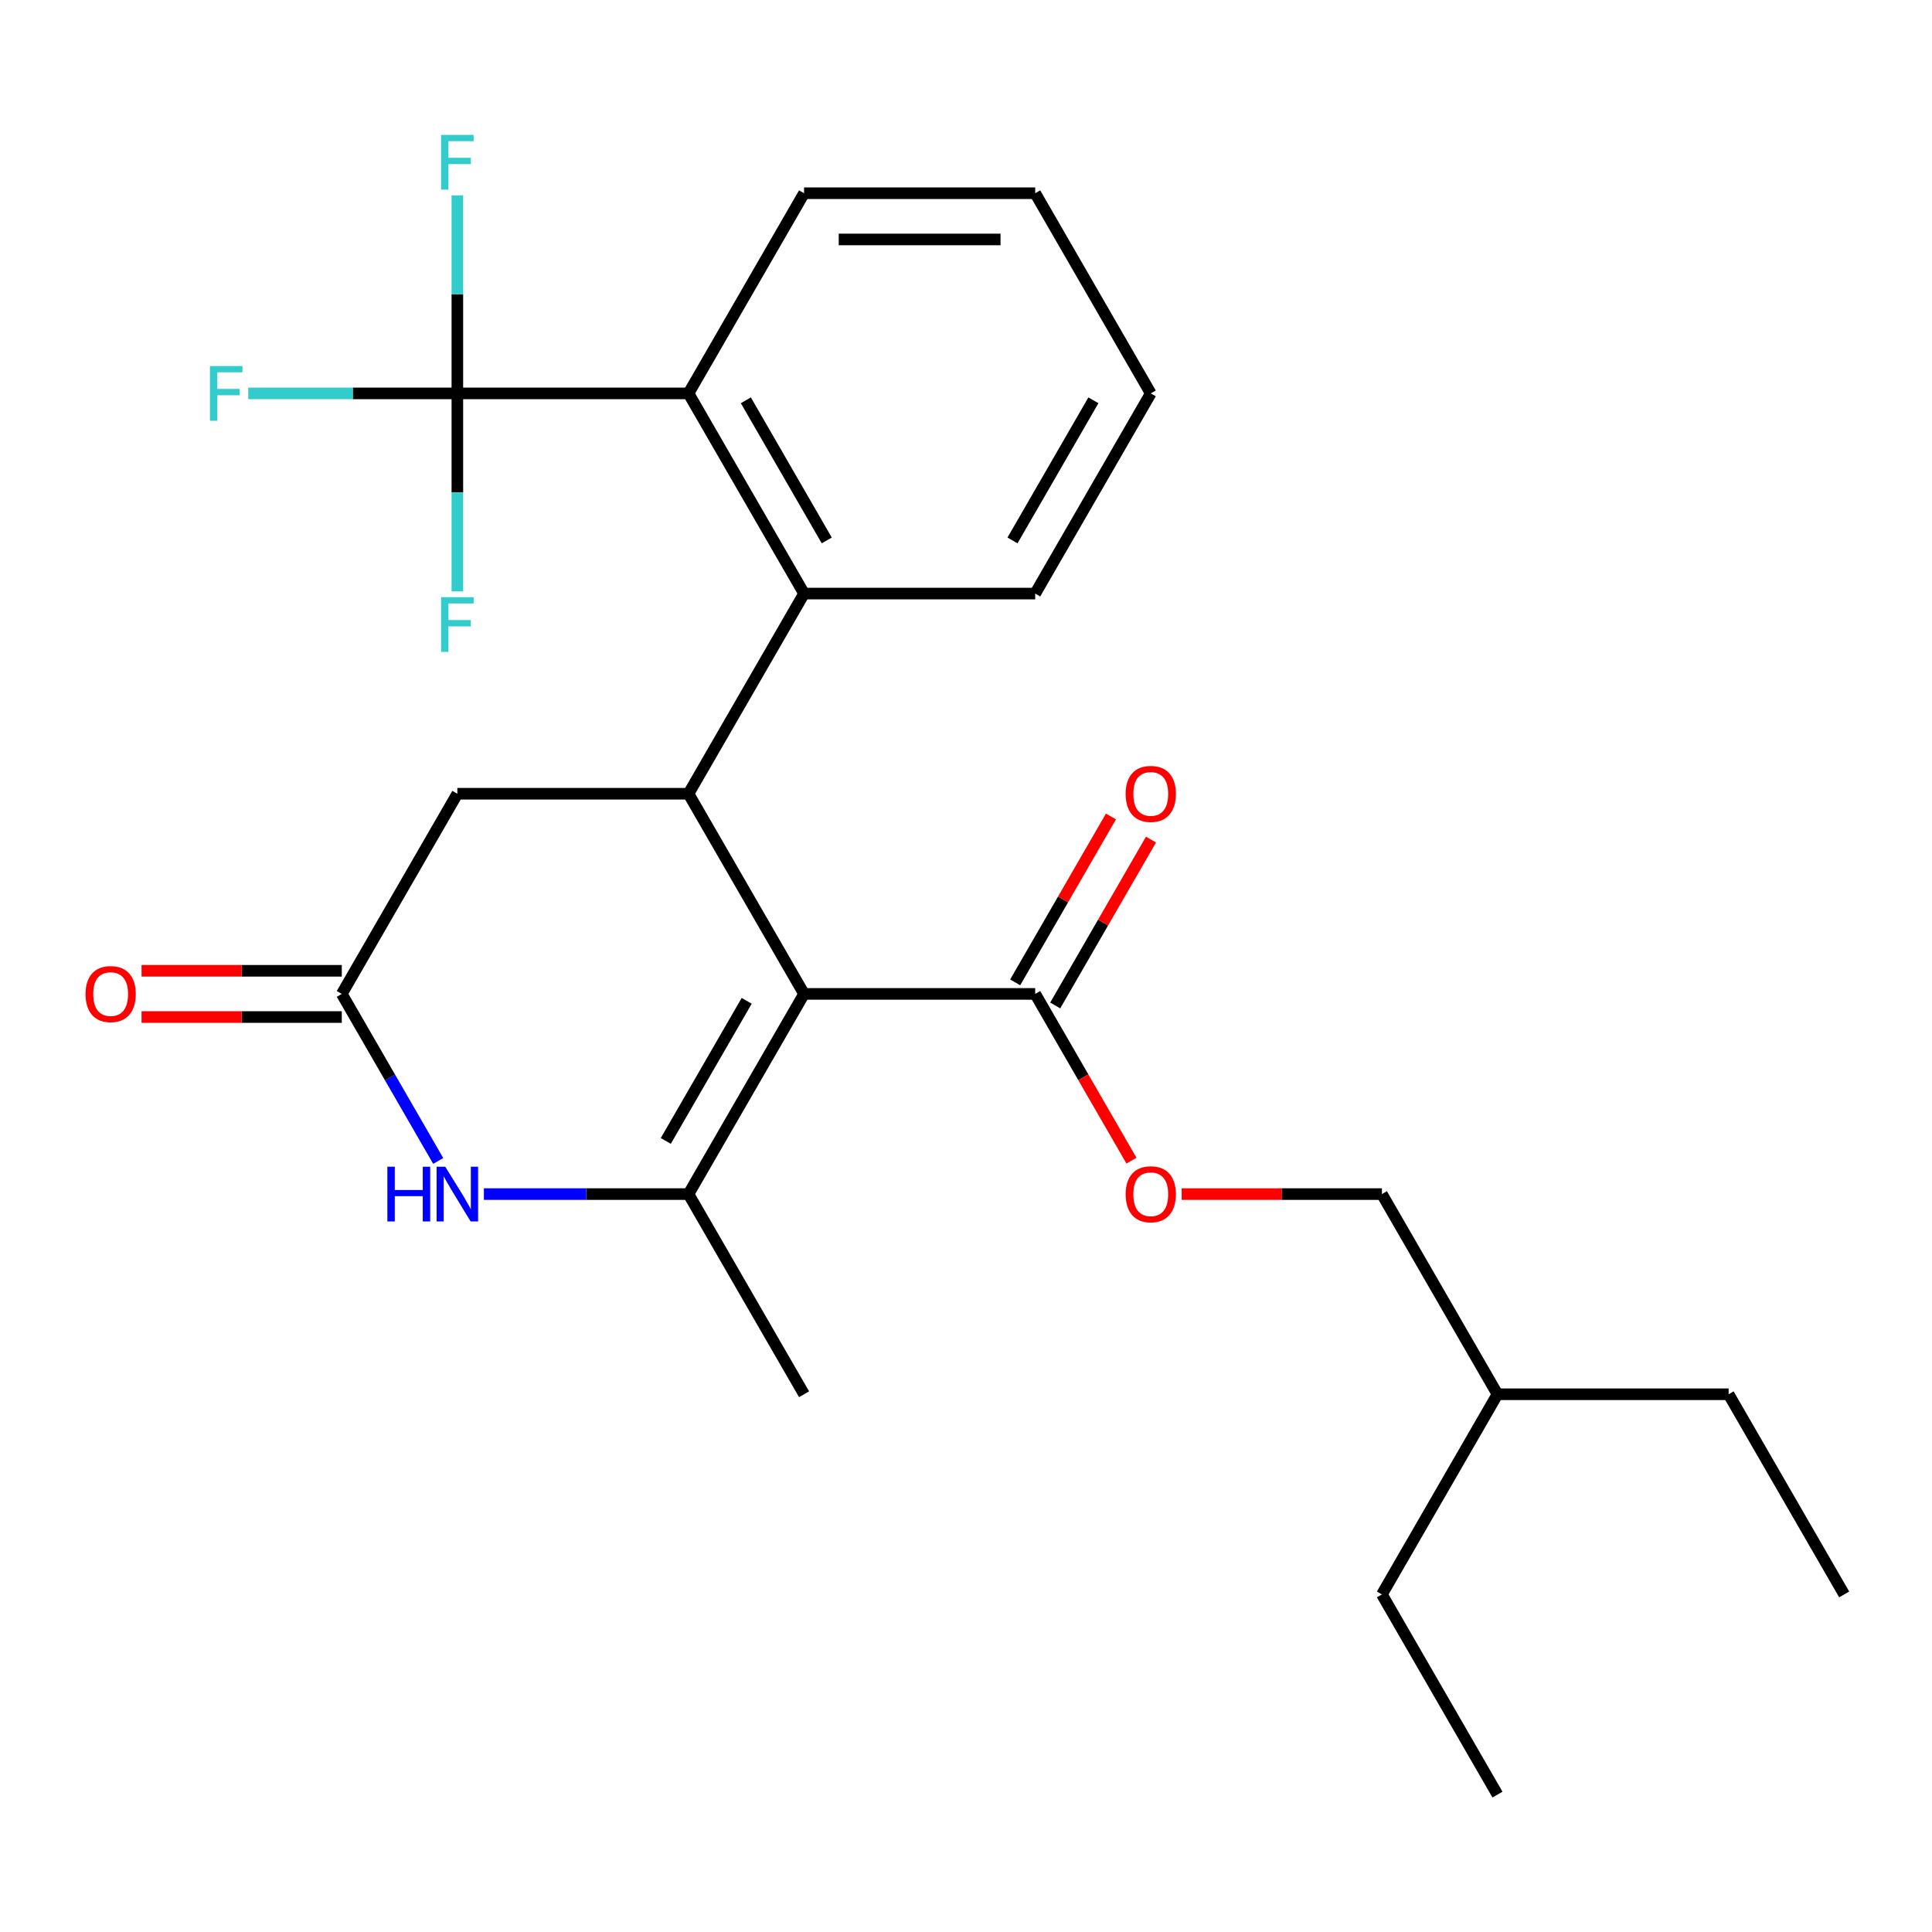 <?xml version='1.0' encoding='iso-8859-1'?>
<svg version='1.1' baseProfile='full'
              xmlns='http://www.w3.org/2000/svg'
                      xmlns:rdkit='http://www.rdkit.org/xml'
                      xmlns:xlink='http://www.w3.org/1999/xlink'
                  xml:space='preserve'
width='1000px' height='1000px' viewBox='0 0 1000 1000'>
<!-- END OF HEADER -->
<rect style='opacity:1.0;fill:#FFFFFF;stroke:none' width='1000' height='1000' x='0' y='0'> </rect>
<path class='bond-0' d='M 416.181,514.449 L 356.362,618.058' style='fill:none;fill-rule:evenodd;stroke:#000000;stroke-width:6px;stroke-linecap:butt;stroke-linejoin:miter;stroke-opacity:1' />
<path class='bond-0' d='M 386.486,518.027 L 344.613,590.553' style='fill:none;fill-rule:evenodd;stroke:#000000;stroke-width:6px;stroke-linecap:butt;stroke-linejoin:miter;stroke-opacity:1' />
<path class='bond-1' d='M 416.181,514.449 L 356.362,410.841' style='fill:none;fill-rule:evenodd;stroke:#000000;stroke-width:6px;stroke-linecap:butt;stroke-linejoin:miter;stroke-opacity:1' />
<path class='bond-5' d='M 416.181,514.449 L 535.817,514.449' style='fill:none;fill-rule:evenodd;stroke:#000000;stroke-width:6px;stroke-linecap:butt;stroke-linejoin:miter;stroke-opacity:1' />
<path class='bond-2' d='M 356.362,618.058 L 303.409,618.058' style='fill:none;fill-rule:evenodd;stroke:#000000;stroke-width:6px;stroke-linecap:butt;stroke-linejoin:miter;stroke-opacity:1' />
<path class='bond-2' d='M 303.409,618.058 L 250.457,618.058' style='fill:none;fill-rule:evenodd;stroke:#0000FF;stroke-width:6px;stroke-linecap:butt;stroke-linejoin:miter;stroke-opacity:1' />
<path class='bond-15' d='M 356.362,618.058 L 416.181,721.666' style='fill:none;fill-rule:evenodd;stroke:#000000;stroke-width:6px;stroke-linecap:butt;stroke-linejoin:miter;stroke-opacity:1' />
<path class='bond-4' d='M 356.362,410.841 L 416.181,307.233' style='fill:none;fill-rule:evenodd;stroke:#000000;stroke-width:6px;stroke-linecap:butt;stroke-linejoin:miter;stroke-opacity:1' />
<path class='bond-8' d='M 356.362,410.841 L 236.726,410.841' style='fill:none;fill-rule:evenodd;stroke:#000000;stroke-width:6px;stroke-linecap:butt;stroke-linejoin:miter;stroke-opacity:1' />
<path class='bond-26' d='M 226.824,600.907 L 201.865,557.678' style='fill:none;fill-rule:evenodd;stroke:#0000FF;stroke-width:6px;stroke-linecap:butt;stroke-linejoin:miter;stroke-opacity:1' />
<path class='bond-26' d='M 201.865,557.678 L 176.907,514.449' style='fill:none;fill-rule:evenodd;stroke:#000000;stroke-width:6px;stroke-linecap:butt;stroke-linejoin:miter;stroke-opacity:1' />
<path class='bond-3' d='M 236.726,203.624 L 356.362,203.624' style='fill:none;fill-rule:evenodd;stroke:#000000;stroke-width:6px;stroke-linecap:butt;stroke-linejoin:miter;stroke-opacity:1' />
<path class='bond-12' d='M 236.726,203.624 L 182.613,203.624' style='fill:none;fill-rule:evenodd;stroke:#000000;stroke-width:6px;stroke-linecap:butt;stroke-linejoin:miter;stroke-opacity:1' />
<path class='bond-12' d='M 182.613,203.624 L 128.5,203.624' style='fill:none;fill-rule:evenodd;stroke:#33CCCC;stroke-width:6px;stroke-linecap:butt;stroke-linejoin:miter;stroke-opacity:1' />
<path class='bond-13' d='M 236.726,203.624 L 236.726,152.381' style='fill:none;fill-rule:evenodd;stroke:#000000;stroke-width:6px;stroke-linecap:butt;stroke-linejoin:miter;stroke-opacity:1' />
<path class='bond-13' d='M 236.726,152.381 L 236.726,101.139' style='fill:none;fill-rule:evenodd;stroke:#33CCCC;stroke-width:6px;stroke-linecap:butt;stroke-linejoin:miter;stroke-opacity:1' />
<path class='bond-14' d='M 236.726,203.624 L 236.726,254.867' style='fill:none;fill-rule:evenodd;stroke:#000000;stroke-width:6px;stroke-linecap:butt;stroke-linejoin:miter;stroke-opacity:1' />
<path class='bond-14' d='M 236.726,254.867 L 236.726,306.11' style='fill:none;fill-rule:evenodd;stroke:#33CCCC;stroke-width:6px;stroke-linecap:butt;stroke-linejoin:miter;stroke-opacity:1' />
<path class='bond-6' d='M 416.181,307.233 L 356.362,203.624' style='fill:none;fill-rule:evenodd;stroke:#000000;stroke-width:6px;stroke-linecap:butt;stroke-linejoin:miter;stroke-opacity:1' />
<path class='bond-6' d='M 427.93,279.728 L 386.057,207.202' style='fill:none;fill-rule:evenodd;stroke:#000000;stroke-width:6px;stroke-linecap:butt;stroke-linejoin:miter;stroke-opacity:1' />
<path class='bond-17' d='M 416.181,307.233 L 535.817,307.233' style='fill:none;fill-rule:evenodd;stroke:#000000;stroke-width:6px;stroke-linecap:butt;stroke-linejoin:miter;stroke-opacity:1' />
<path class='bond-9' d='M 535.817,514.449 L 560.729,557.598' style='fill:none;fill-rule:evenodd;stroke:#000000;stroke-width:6px;stroke-linecap:butt;stroke-linejoin:miter;stroke-opacity:1' />
<path class='bond-9' d='M 560.729,557.598 L 585.641,600.747' style='fill:none;fill-rule:evenodd;stroke:#FF0000;stroke-width:6px;stroke-linecap:butt;stroke-linejoin:miter;stroke-opacity:1' />
<path class='bond-11' d='M 546.178,520.431 L 570.963,477.503' style='fill:none;fill-rule:evenodd;stroke:#000000;stroke-width:6px;stroke-linecap:butt;stroke-linejoin:miter;stroke-opacity:1' />
<path class='bond-11' d='M 570.963,477.503 L 595.748,434.574' style='fill:none;fill-rule:evenodd;stroke:#FF0000;stroke-width:6px;stroke-linecap:butt;stroke-linejoin:miter;stroke-opacity:1' />
<path class='bond-11' d='M 525.456,508.468 L 550.241,465.539' style='fill:none;fill-rule:evenodd;stroke:#000000;stroke-width:6px;stroke-linecap:butt;stroke-linejoin:miter;stroke-opacity:1' />
<path class='bond-11' d='M 550.241,465.539 L 575.026,422.61' style='fill:none;fill-rule:evenodd;stroke:#FF0000;stroke-width:6px;stroke-linecap:butt;stroke-linejoin:miter;stroke-opacity:1' />
<path class='bond-18' d='M 356.362,203.624 L 416.181,100.016' style='fill:none;fill-rule:evenodd;stroke:#000000;stroke-width:6px;stroke-linecap:butt;stroke-linejoin:miter;stroke-opacity:1' />
<path class='bond-7' d='M 176.907,514.449 L 236.726,410.841' style='fill:none;fill-rule:evenodd;stroke:#000000;stroke-width:6px;stroke-linecap:butt;stroke-linejoin:miter;stroke-opacity:1' />
<path class='bond-10' d='M 176.907,502.486 L 125.085,502.486' style='fill:none;fill-rule:evenodd;stroke:#000000;stroke-width:6px;stroke-linecap:butt;stroke-linejoin:miter;stroke-opacity:1' />
<path class='bond-10' d='M 125.085,502.486 L 73.262,502.486' style='fill:none;fill-rule:evenodd;stroke:#FF0000;stroke-width:6px;stroke-linecap:butt;stroke-linejoin:miter;stroke-opacity:1' />
<path class='bond-10' d='M 176.907,526.413 L 125.085,526.413' style='fill:none;fill-rule:evenodd;stroke:#000000;stroke-width:6px;stroke-linecap:butt;stroke-linejoin:miter;stroke-opacity:1' />
<path class='bond-10' d='M 125.085,526.413 L 73.262,526.413' style='fill:none;fill-rule:evenodd;stroke:#FF0000;stroke-width:6px;stroke-linecap:butt;stroke-linejoin:miter;stroke-opacity:1' />
<path class='bond-16' d='M 611.626,618.058 L 663.449,618.058' style='fill:none;fill-rule:evenodd;stroke:#FF0000;stroke-width:6px;stroke-linecap:butt;stroke-linejoin:miter;stroke-opacity:1' />
<path class='bond-16' d='M 663.449,618.058 L 715.272,618.058' style='fill:none;fill-rule:evenodd;stroke:#000000;stroke-width:6px;stroke-linecap:butt;stroke-linejoin:miter;stroke-opacity:1' />
<path class='bond-19' d='M 715.272,618.058 L 775.091,721.666' style='fill:none;fill-rule:evenodd;stroke:#000000;stroke-width:6px;stroke-linecap:butt;stroke-linejoin:miter;stroke-opacity:1' />
<path class='bond-22' d='M 535.817,307.233 L 595.636,203.624' style='fill:none;fill-rule:evenodd;stroke:#000000;stroke-width:6px;stroke-linecap:butt;stroke-linejoin:miter;stroke-opacity:1' />
<path class='bond-22' d='M 524.068,279.728 L 565.941,207.202' style='fill:none;fill-rule:evenodd;stroke:#000000;stroke-width:6px;stroke-linecap:butt;stroke-linejoin:miter;stroke-opacity:1' />
<path class='bond-27' d='M 416.181,100.016 L 535.817,100.016' style='fill:none;fill-rule:evenodd;stroke:#000000;stroke-width:6px;stroke-linecap:butt;stroke-linejoin:miter;stroke-opacity:1' />
<path class='bond-27' d='M 434.126,123.943 L 517.872,123.943' style='fill:none;fill-rule:evenodd;stroke:#000000;stroke-width:6px;stroke-linecap:butt;stroke-linejoin:miter;stroke-opacity:1' />
<path class='bond-20' d='M 775.091,721.666 L 894.727,721.666' style='fill:none;fill-rule:evenodd;stroke:#000000;stroke-width:6px;stroke-linecap:butt;stroke-linejoin:miter;stroke-opacity:1' />
<path class='bond-21' d='M 775.091,721.666 L 715.272,825.274' style='fill:none;fill-rule:evenodd;stroke:#000000;stroke-width:6px;stroke-linecap:butt;stroke-linejoin:miter;stroke-opacity:1' />
<path class='bond-24' d='M 894.727,721.666 L 954.545,825.274' style='fill:none;fill-rule:evenodd;stroke:#000000;stroke-width:6px;stroke-linecap:butt;stroke-linejoin:miter;stroke-opacity:1' />
<path class='bond-25' d='M 715.272,825.274 L 775.091,928.883' style='fill:none;fill-rule:evenodd;stroke:#000000;stroke-width:6px;stroke-linecap:butt;stroke-linejoin:miter;stroke-opacity:1' />
<path class='bond-23' d='M 595.636,203.624 L 535.817,100.016' style='fill:none;fill-rule:evenodd;stroke:#000000;stroke-width:6px;stroke-linecap:butt;stroke-linejoin:miter;stroke-opacity:1' />
<path  class='atom-3' d='M 200.506 603.898
L 204.346 603.898
L 204.346 615.938
L 218.826 615.938
L 218.826 603.898
L 222.666 603.898
L 222.666 632.218
L 218.826 632.218
L 218.826 619.138
L 204.346 619.138
L 204.346 632.218
L 200.506 632.218
L 200.506 603.898
' fill='#0000FF'/>
<path  class='atom-3' d='M 230.466 603.898
L 239.746 618.898
Q 240.666 620.378, 242.146 623.058
Q 243.626 625.738, 243.706 625.898
L 243.706 603.898
L 247.466 603.898
L 247.466 632.218
L 243.586 632.218
L 233.626 615.818
Q 232.466 613.898, 231.226 611.698
Q 230.026 609.498, 229.666 608.818
L 229.666 632.218
L 225.986 632.218
L 225.986 603.898
L 230.466 603.898
' fill='#0000FF'/>
<path  class='atom-10' d='M 582.636 618.138
Q 582.636 611.338, 585.996 607.538
Q 589.356 603.738, 595.636 603.738
Q 601.916 603.738, 605.276 607.538
Q 608.636 611.338, 608.636 618.138
Q 608.636 625.018, 605.236 628.938
Q 601.836 632.818, 595.636 632.818
Q 589.396 632.818, 585.996 628.938
Q 582.636 625.058, 582.636 618.138
M 595.636 629.618
Q 599.956 629.618, 602.276 626.738
Q 604.636 623.818, 604.636 618.138
Q 604.636 612.578, 602.276 609.778
Q 599.956 606.938, 595.636 606.938
Q 591.316 606.938, 588.956 609.738
Q 586.636 612.538, 586.636 618.138
Q 586.636 623.858, 588.956 626.738
Q 591.316 629.618, 595.636 629.618
' fill='#FF0000'/>
<path  class='atom-11' d='M 44.271 514.529
Q 44.271 507.729, 47.631 503.929
Q 50.991 500.129, 57.271 500.129
Q 63.551 500.129, 66.911 503.929
Q 70.271 507.729, 70.271 514.529
Q 70.271 521.409, 66.871 525.329
Q 63.471 529.209, 57.271 529.209
Q 51.031 529.209, 47.631 525.329
Q 44.271 521.449, 44.271 514.529
M 57.271 526.009
Q 61.591 526.009, 63.911 523.129
Q 66.271 520.209, 66.271 514.529
Q 66.271 508.969, 63.911 506.169
Q 61.591 503.329, 57.271 503.329
Q 52.951 503.329, 50.591 506.129
Q 48.271 508.929, 48.271 514.529
Q 48.271 520.249, 50.591 523.129
Q 52.951 526.009, 57.271 526.009
' fill='#FF0000'/>
<path  class='atom-12' d='M 582.636 410.921
Q 582.636 404.121, 585.996 400.321
Q 589.356 396.521, 595.636 396.521
Q 601.916 396.521, 605.276 400.321
Q 608.636 404.121, 608.636 410.921
Q 608.636 417.801, 605.236 421.721
Q 601.836 425.601, 595.636 425.601
Q 589.396 425.601, 585.996 421.721
Q 582.636 417.841, 582.636 410.921
M 595.636 422.401
Q 599.956 422.401, 602.276 419.521
Q 604.636 416.601, 604.636 410.921
Q 604.636 405.361, 602.276 402.561
Q 599.956 399.721, 595.636 399.721
Q 591.316 399.721, 588.956 402.521
Q 586.636 405.321, 586.636 410.921
Q 586.636 416.641, 588.956 419.521
Q 591.316 422.401, 595.636 422.401
' fill='#FF0000'/>
<path  class='atom-13' d='M 108.669 189.464
L 125.509 189.464
L 125.509 192.704
L 112.469 192.704
L 112.469 201.304
L 124.069 201.304
L 124.069 204.584
L 112.469 204.584
L 112.469 217.784
L 108.669 217.784
L 108.669 189.464
' fill='#33CCCC'/>
<path  class='atom-14' d='M 228.306 69.828
L 245.146 69.828
L 245.146 73.068
L 232.106 73.068
L 232.106 81.668
L 243.706 81.668
L 243.706 84.948
L 232.106 84.948
L 232.106 98.148
L 228.306 98.148
L 228.306 69.828
' fill='#33CCCC'/>
<path  class='atom-15' d='M 228.306 309.101
L 245.146 309.101
L 245.146 312.341
L 232.106 312.341
L 232.106 320.941
L 243.706 320.941
L 243.706 324.221
L 232.106 324.221
L 232.106 337.421
L 228.306 337.421
L 228.306 309.101
' fill='#33CCCC'/>
</svg>
